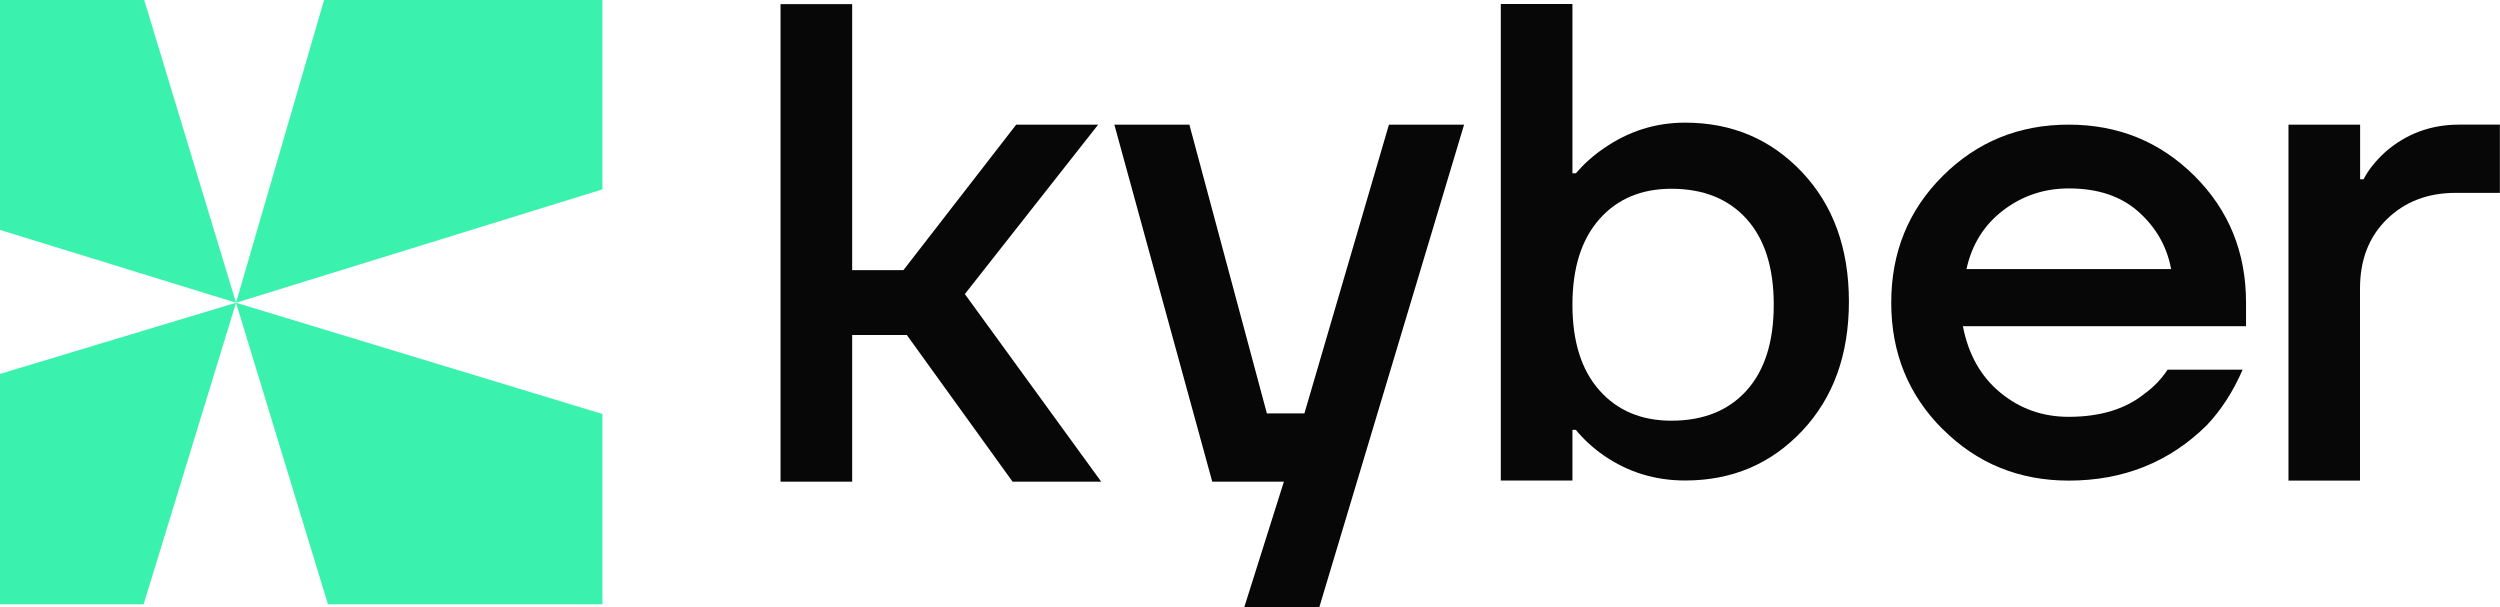 <svg xmlns="http://www.w3.org/2000/svg" id="Layer_2" data-name="Layer 2" viewBox="0 0 213.22 51.79"><defs><style>      .cls-1 {        fill: #3af2ae;      }      .cls-1, .cls-2 {        stroke-width: 0px;      }      .cls-2 {        fill: #070707;      }    </style></defs><g id="Layer_1-2" data-name="Layer 1"><g><polygon class="cls-2" points="66.57 41.08 66.57 .35 72.68 .35 72.68 23.04 77.05 23.04 86.67 10.63 93.66 10.63 82.29 25.08 93.92 41.08 86.36 41.08 77.34 28.57 72.68 28.57 72.68 41.08 66.57 41.08"></polygon><polygon class="cls-2" points="95.04 10.63 101.44 10.63 108.05 35.26 111.25 35.26 118.46 10.63 124.87 10.63 112.52 51.79 106.12 51.79 109.5 41.08 103.39 41.08 95.04 10.63"></polygon><path class="cls-2" d="m128,40.99V.34h6.11v14.44h.29c.7-.81,1.49-1.52,2.39-2.13,2.1-1.46,4.4-2.19,6.93-2.19,3.99,0,7.32,1.41,9.98,4.23,2.66,2.82,3.99,6.5,3.99,11.03s-1.33,8.21-3.99,11.03c-2.66,2.82-5.98,4.23-9.98,4.23-2.56,0-4.87-.71-6.93-2.13-.93-.65-1.73-1.38-2.39-2.19h-.29v4.32h-6.11Zm8.41-22.3c-1.53,1.73-2.3,4.16-2.3,7.3s.77,5.58,2.3,7.3c1.53,1.73,3.58,2.59,6.14,2.59,2.71,0,4.85-.85,6.4-2.56,1.55-1.71,2.33-4.15,2.33-7.33s-.78-5.62-2.33-7.33c-1.55-1.71-3.69-2.56-6.4-2.56-2.56,0-4.61.86-6.14,2.59"></path><path class="cls-2" d="m165.69,36.61c-2.93-2.92-4.39-6.52-4.39-10.8s1.46-7.88,4.39-10.8c2.93-2.92,6.51-4.38,10.74-4.38s7.81,1.46,10.74,4.38c2.93,2.92,4.39,6.52,4.39,10.8v2.01h-24.15c.47,2.41,1.53,4.3,3.2,5.67,1.67,1.38,3.61,2.06,5.82,2.06,2.71,0,4.89-.67,6.52-2.01.74-.53,1.38-1.2,1.92-2.01h6.4c-.81,1.87-1.84,3.46-3.08,4.76-3.18,3.13-7.1,4.7-11.75,4.7-4.23,0-7.81-1.46-10.74-4.38m2.01-13.66h17.46c-.35-1.91-1.27-3.53-2.76-4.87-1.49-1.34-3.48-2.01-5.96-2.01-2.1,0-3.96.62-5.59,1.86-1.63,1.24-2.68,2.91-3.14,5.01"></path><path class="cls-2" d="m195.18,40.99V10.63h6.11v4.66h.29c.43-.82,1.05-1.59,1.86-2.33,1.78-1.55,3.88-2.33,6.28-2.33h3.49v5.82h-3.78c-2.37,0-4.32.75-5.85,2.24-1.53,1.49-2.3,3.46-2.3,5.91v16.39h-6.11Z"></path><polygon class="cls-1" points="20.13 25.82 51.38 16.15 51.38 0 27.64 0 20.13 25.82"></polygon><polygon class="cls-1" points="12.3 0 0 0 0 19.61 20.13 25.82 12.3 0"></polygon><polygon class="cls-1" points="20.13 25.82 20.13 25.82 0 31.89 0 51.54 12.25 51.54 20.13 25.82"></polygon><polygon class="cls-1" points="20.13 25.82 27.97 51.54 51.38 51.54 51.38 35.31 20.13 25.82"></polygon></g></g></svg>